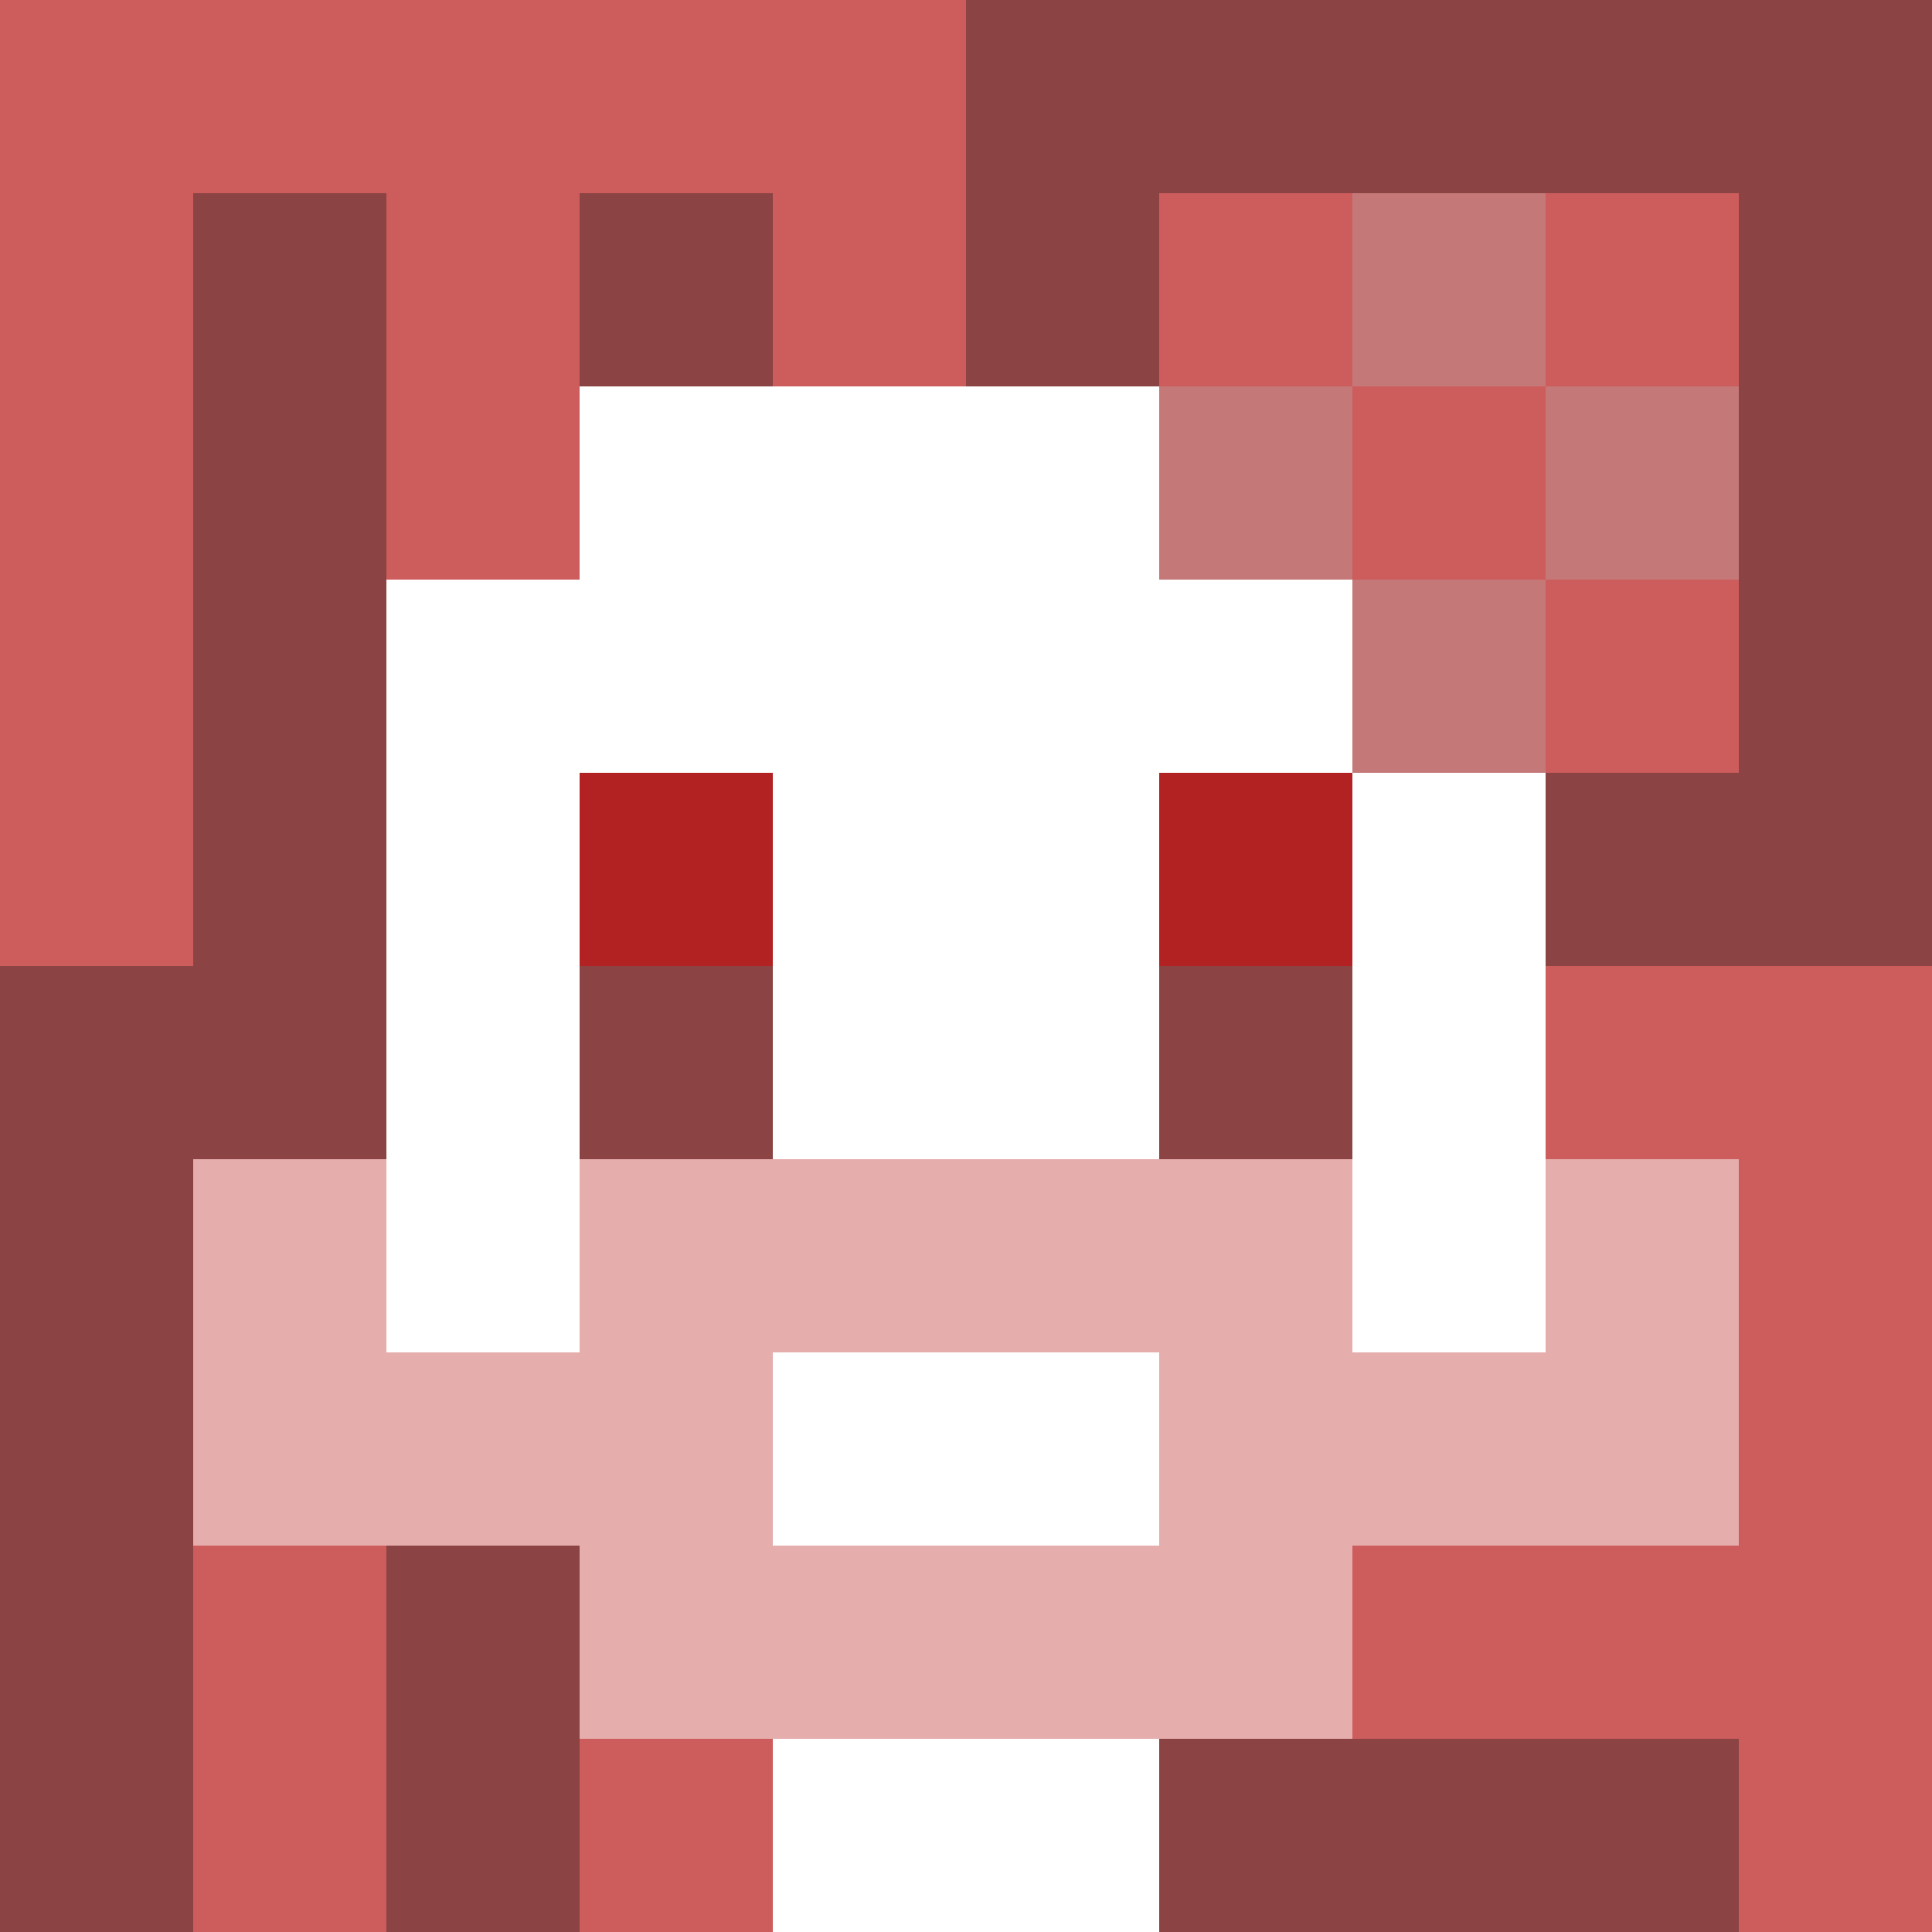 <svg xmlns="http://www.w3.org/2000/svg" version="1.1" width="600" height="600" viewBox="0 0 966 966">
      <title>'goose-pfp-flower' by Dmitri Cherniak</title>
      <desc>The Goose Is Loose (Red Edition)</desc>
      <rect width="100%" height="100%" fill="#7272cc"></rect>
      <g>
        <g id="0-0">
          <rect x="0" y="0" height="966" width="966" fill="#8B4343"></rect>
          <g>
            <rect id="0-0-0-0-5-1" x="0" y="0" width="483" height="96.6" fill="#CD5C5C"></rect>
            <rect id="0-0-0-0-1-5" x="0" y="0" width="96.6" height="483" fill="#CD5C5C"></rect>
            <rect id="0-0-2-0-1-5" x="193.2" y="0" width="96.6" height="483" fill="#CD5C5C"></rect>
            <rect id="0-0-4-0-1-5" x="386.4" y="0" width="96.6" height="483" fill="#CD5C5C"></rect>
            <rect id="0-0-6-1-3-3" x="579.6" y="96.6" width="289.8" height="289.8" fill="#CD5C5C"></rect>
            <rect id="0-0-1-6-1-4" x="96.6" y="579.6" width="96.6" height="386.4" fill="#CD5C5C"></rect>
            <rect id="0-0-3-6-1-4" x="289.8" y="579.6" width="96.6" height="386.4" fill="#CD5C5C"></rect>
            <rect id="0-0-5-5-5-1" x="483" y="483" width="483" height="96.6" fill="#CD5C5C"></rect>
            <rect id="0-0-5-8-5-1" x="483" y="772.8" width="483" height="96.6" fill="#CD5C5C"></rect>
            <rect id="0-0-5-5-1-5" x="483" y="483" width="96.6" height="483" fill="#CD5C5C"></rect>
            <rect id="0-0-9-5-1-5" x="869.4" y="483" width="96.6" height="483" fill="#CD5C5C"></rect>
          </g>
          <g>
            <rect id="0-0-3-2-4-7" x="289.8" y="193.2" width="386.4" height="676.2" fill="#FFFFFF"></rect>
            <rect id="0-0-2-3-6-5" x="193.2" y="289.8" width="579.6" height="483" fill="#FFFFFF"></rect>
            <rect id="0-0-4-8-2-2" x="386.4" y="772.8" width="193.2" height="193.2" fill="#FFFFFF"></rect>
            <rect id="0-0-1-6-8-1" x="96.6" y="579.6" width="772.8" height="96.6" fill="#FFFFFF"></rect>
            <rect id="0-0-1-7-8-1" x="96.6" y="676.2" width="772.8" height="96.6" fill="#E6ADAD"></rect>
            <rect id="0-0-3-6-4-3" x="289.8" y="579.6" width="386.4" height="289.8" fill="#E6ADAD"></rect>
            <rect id="0-0-4-7-2-1" x="386.4" y="676.2" width="193.2" height="96.6" fill="#FFFFFF"></rect>
            <rect id="0-0-1-6-1-2" x="96.6" y="579.6" width="96.6" height="193.2" fill="#E6ADAD"></rect>
            <rect id="0-0-8-6-1-2" x="772.8" y="579.6" width="96.6" height="193.2" fill="#E6ADAD"></rect>
            <rect id="0-0-3-4-1-1" x="289.8" y="386.4" width="96.6" height="96.6" fill="#B22222"></rect>
            <rect id="0-0-6-4-1-1" x="579.6" y="386.4" width="96.6" height="96.6" fill="#B22222"></rect>
            <rect id="0-0-3-5-1-1" x="289.8" y="483" width="96.6" height="96.6" fill="#8B4343"></rect>
            <rect id="0-0-6-5-1-1" x="579.6" y="483" width="96.6" height="96.6" fill="#8B4343"></rect>
            <rect id="0-0-6-2-3-1" x="579.6" y="193.2" width="289.8" height="96.6" fill="#C47878"></rect>
            <rect id="0-0-7-1-1-3" x="676.2" y="96.6" width="96.6" height="289.8" fill="#C47878"></rect>
            <rect id="0-0-7-2-1-1" x="676.2" y="193.2" width="96.6" height="96.6" fill="#CD5C5C"></rect>
          </g>
    
        </g>
      </g>
    </svg>